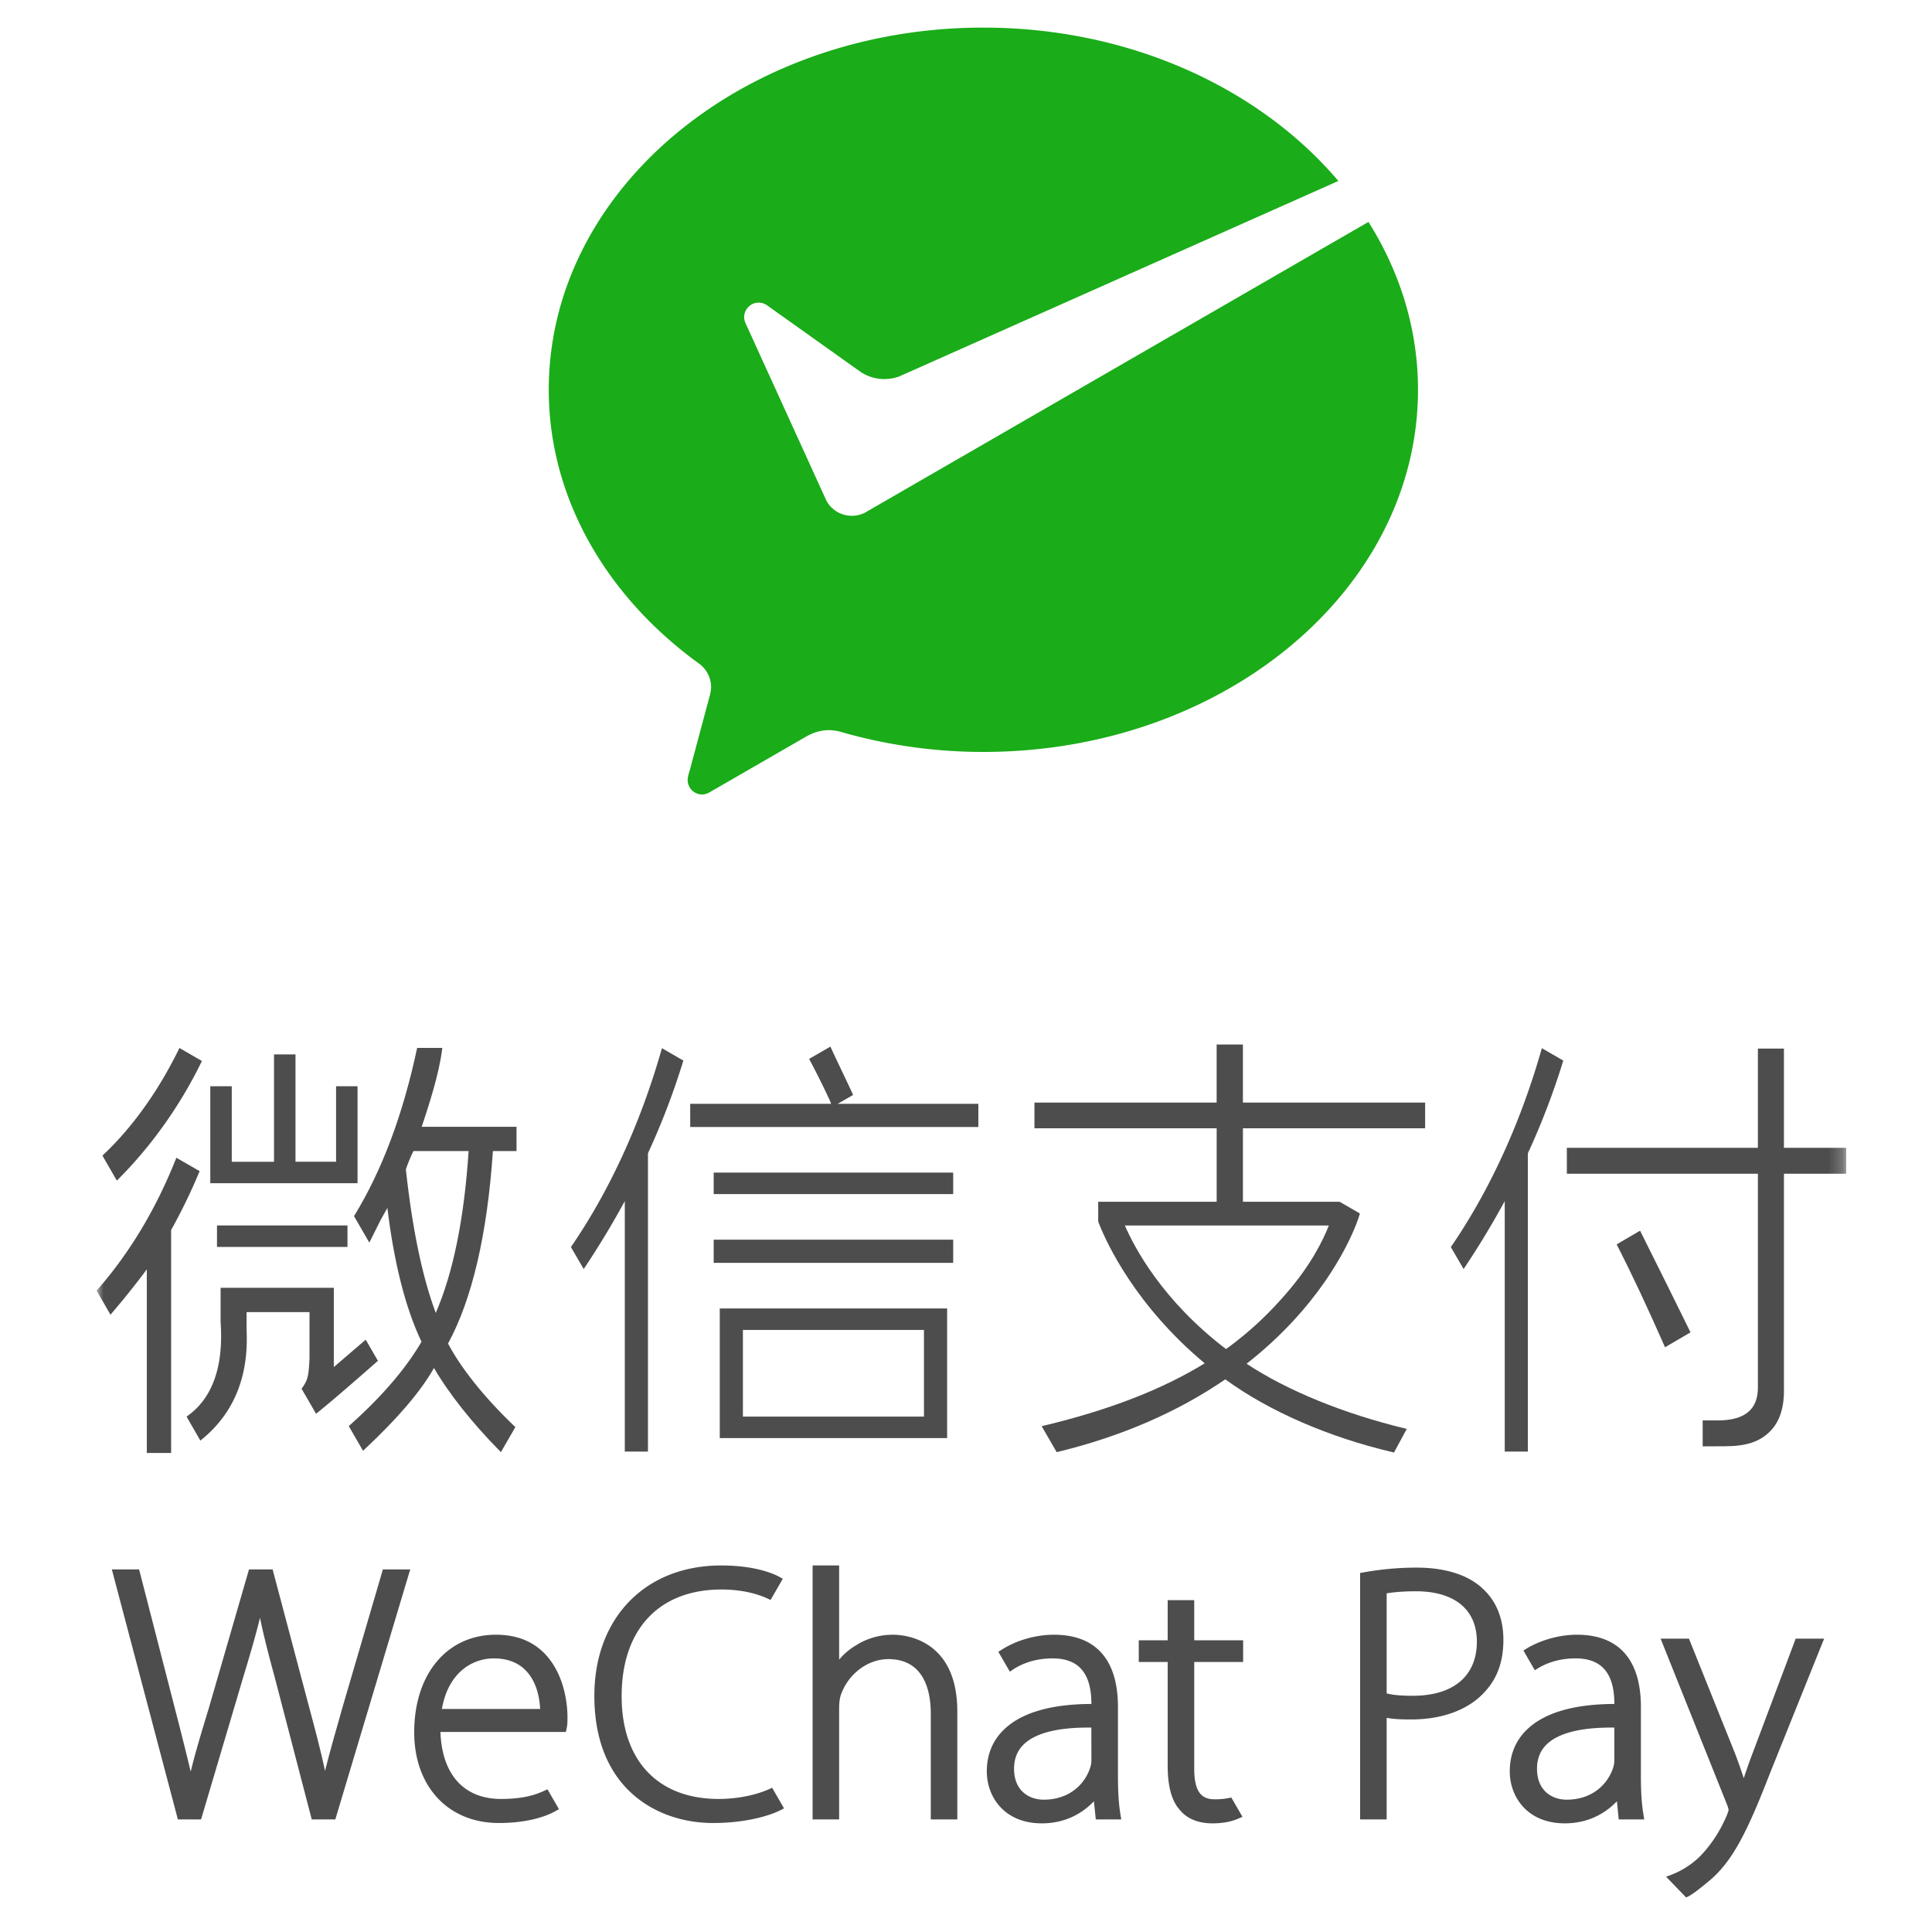 <svg width="140" height="140" xmlns="http://www.w3.org/2000/svg" xmlns:xlink="http://www.w3.org/1999/xlink"><defs><path id="a" d="M0 135.495h126.781V0H0z"/></defs><g transform="translate(7 2)" fill="none" fill-rule="evenodd"><path d="M55.673 35.152a2.097 2.097 0 0 1-2.776-.848l-.138-.3-5.733-12.582a1.09 1.09 0 0 1-.1-.442 1.05 1.05 0 0 1 1.677-.842l6.766 4.817a3.126 3.126 0 0 0 2.797.321l31.817-14.162C84.28 4.394 74.887 0 64.258 0 46.864 0 32.766 11.75 32.766 26.245c0 7.907 4.241 15.026 10.881 19.837.533.38.881 1.005.881 1.71 0 .233-.049.446-.11.67L43 53.754c-.066.248-.169.507-.169.767 0 .58.47 1.05 1.05 1.05.227 0 .414-.085.606-.196l6.895-3.98c.518-.299 1.067-.485 1.672-.485.322 0 .633.05.925.14a37.266 37.266 0 0 0 10.28 1.438c17.393 0 31.494-11.75 31.494-26.244 0-4.39-1.302-8.525-3.588-12.162L55.902 35.02l-.229.133z" fill="#1AAC19"/><path d="m17.802 121.776-.388 1.379a103.229 103.229 0 0 0-.861 3.172c-.315-1.481-.753-3.136-1.146-4.596l-2.607-9.833-.046-.174h-1.71l-2.916 10.07c-.522 1.704-.985 3.242-1.31 4.587-.25-1.063-.55-2.25-.866-3.495l-2.828-10.988-.047-.174H1.104l4.739 17.943.045.175H7.57l3.047-10.28c.532-1.752.933-3.13 1.223-4.333.259 1.27.619 2.667 1.07 4.32l2.635 10.119.045.174h1.708l5.338-17.816.093-.302h-1.983l-2.944 10.052zm7.217.063c.48-2.7 2.252-3.665 3.768-3.665.964 0 1.736.29 2.3.864.832.844 1.02 2.07 1.054 2.8h-7.122zm3.924-5.381c-3.546 0-5.928 2.84-5.928 7.068 0 3.933 2.465 6.576 6.135 6.576 2.307 0 3.617-.592 4.074-.845l.28-.157-.831-1.44-.196.09c-.648.302-1.532.609-3.171.609-2.687 0-4.281-1.768-4.39-4.854h9.088l.059-.27c.058-.268.058-.465.058-.822 0-.485-.067-2.18-.943-3.65-.91-1.53-2.333-2.305-4.235-2.305zm19.814 11.179h-.001c-.981.45-2.355.722-3.678.722-4.403 0-7.032-2.784-7.032-7.446 0-4.84 2.706-7.732 7.239-7.732 1.254 0 2.446.237 3.358.666l.196.092.885-1.536-.264-.146c-.35-.192-1.686-.818-4.201-.818-5.496 0-9.19 3.796-9.19 9.448 0 6.8 4.63 9.215 8.595 9.215 2.234 0 3.975-.473 4.862-.916l.288-.146-.862-1.493-.195.09zm8.953-11.179c-.97 0-1.9.267-2.68.769a4.608 4.608 0 0 0-1.223 1.038v-6.826h-1.923v18.403h1.923v-7.92c0-.475.02-.781.135-1.129.539-1.511 1.95-2.567 3.432-2.567 2.674 0 3.074 2.461 3.074 3.929v7.687h1.923v-7.816c0-5.3-3.883-5.568-4.661-5.568m21.829-2.505h-1.925v2.91h-2.095v1.57h2.095v7.5c0 1.493.28 2.537.849 3.184.516.66 1.343 1.01 2.39 1.01.727 0 1.357-.114 1.87-.339l.31-.135-.808-1.399-.167.036a5.12 5.12 0 0 1-1.048.094c-1.031 0-1.471-.664-1.471-2.219v-7.732h3.544v-1.57h-3.544v-2.91zm13.943-.493c.376-.063 1.083-.15 2.117-.15 2.808 0 4.42 1.329 4.42 3.644 0 2.497-1.697 3.928-4.653 3.928-.573 0-1.297-.02-1.884-.172v-7.25zm2.168-1.865c-1.275 0-2.558.115-3.81.34l-.282.05v17.858h1.924v-7.362c.518.096 1.092.117 1.781.117 2.307 0 4.215-.73 5.375-2.051.876-.962 1.304-2.18 1.304-3.723 0-1.506-.5-2.771-1.449-3.658-1.053-1.027-2.727-1.571-4.843-1.571zm27.472 5.148-3.108 8.264c-.25.649-.47 1.295-.655 1.845a38.651 38.651 0 0 0-.625-1.772l-3.26-8.122-.085-.215h-2.055l4.793 11.979c.129.326.132.414.132.414 0 .086-.067.26-.13.415-.618 1.466-1.426 2.45-1.992 3.017a6.165 6.165 0 0 1-2.056 1.298l-.35.127 1.45 1.502c.329-.124.839-.5 1.804-1.313 1.654-1.442 2.7-3.635 4.284-7.71l3.784-9.407.133-.322h-2.064zm-55.944 7.666c.837-.812 2.409-1.223 4.67-1.223h.235l.004 2.332c0 .163-.018.406-.111.64-.372 1.09-1.447 2.253-3.351 2.253-.99 0-2.143-.59-2.143-2.246 0-.715.234-1.306.696-1.756m6.833 2.144v-4.863c0-3.423-1.604-5.232-4.636-5.232-1.34 0-2.775.418-3.833 1.115l-.2.12.836 1.444.209-.141c.778-.53 1.794-.822 2.859-.822h.044c.855 0 1.52.23 1.976.682.552.546.82 1.404.82 2.619-2.97.01-5.114.646-6.375 1.895-.8.792-1.204 1.8-1.204 3 0 1.81 1.249 3.757 3.989 3.757 1.91 0 3.134-.924 3.774-1.601l.134 1.317h1.846l-.064-.395c-.154-.957-.175-1.957-.175-2.895m35.971-1.036c0 .166-.02.41-.11.64-.373 1.09-1.448 2.254-3.351 2.254-.99 0-2.144-.59-2.144-2.246 0-.716.234-1.306.697-1.757.837-.811 2.409-1.222 4.67-1.222h.237v2.331zm1.923 1.035v-4.863c0-3.422-1.602-5.231-4.635-5.231-1.263 0-2.64.383-3.684 1.025l-.193.12.826 1.43.206-.13c.758-.47 1.723-.73 2.716-.73h.046c.852 0 1.517.23 1.975.683.55.547.819 1.404.82 2.619-2.968.01-5.113.647-6.375 1.896-.8.791-1.204 1.8-1.204 3 0 1.808 1.248 3.755 3.987 3.755 1.912 0 3.136-.923 3.777-1.6l.13 1.316h1.85l-.064-.395c-.157-.96-.178-1.957-.178-2.895zM18.909 76.714h-1.556v5.47h-2.94v-7.779h-1.557v7.78H9.794v-5.47H8.239v7.026h10.67z" fill="#4D4D4D"/><mask id="b" fill="#fff"><use xlink:href="#a"/></mask><path fill="#4D4D4D" mask="url(#b)" d="M8.724 88.359h9.456v-1.557H8.724zm35.993-3.831h17.354v-1.557H44.717zm0 4.982h17.354v-1.678H44.717zm2.117 11.142h13.12v-6.28h-13.12v6.28zm-1.677 1.558h16.476v-9.394H45.157v9.394zM34.372 88.368l.925 1.591a61.29 61.29 0 0 0 2.978-4.923v18.15h1.678V81.573a53.265 53.265 0 0 0 2.566-6.72l-1.552-.898c-1.532 5.4-3.778 10.306-6.595 14.412m63.762.001.925 1.591a61.578 61.578 0 0 0 2.98-4.923v18.15h1.676V81.573a53.265 53.265 0 0 0 2.566-6.72l-1.552-.898c-1.532 5.4-3.777 10.306-6.595 14.412m-43.354-11 .039-.023-.018-.04c-.124-.289-.45-.97-.794-1.69-.32-.674-.65-1.368-.81-1.724l-.02-.05-1.546.893.022.042a57.687 57.687 0 0 1 1.456 2.92c.059.125.097.223.11.293H43.015v1.68h20.88v-1.68H53.7l1.08-.62zM20.387 96.613l-.794-1.377-.093-.156-2.31 1.982v-5.744H8.986v2.472c.224 3.197-.569 5.48-2.358 6.784l-.109.08 1.001 1.736.138-.113c2.292-1.887 3.373-4.543 3.21-7.893v-1.305h4.56v3.366c-.06 1.206-.114 1.545-.517 2.105l-.059.079 1.05 1.817.138-.11c.828-.664 2.26-1.89 4.25-3.643l.096-.08zM1.561 83.458c2.415-2.417 4.5-5.352 6.028-8.489l.041-.085-1.628-.943-.048.1C4.465 77.077 2.572 79.72.48 81.684l-.059.055 1.047 1.812.094-.094zm5.904-.594-1.685-.97-.064.161C4.282 85.641 2.383 88.8.07 91.445l-.07.08.898 1.555.106.19.14-.165c.856-1 1.694-2.049 2.494-3.123v13.304H5.4V87.134a41.912 41.912 0 0 0 2.016-4.148l.05-.122z"/><path d="M26.957 81.41c-.317 4.88-1.118 8.823-2.38 11.73-.975-2.608-1.703-6.107-2.166-10.408.148-.44.332-.884.547-1.322h3.999zm-1.92-7.357.015-.115-1.824-.003-.018.081c-1.013 4.754-2.536 8.811-4.525 12.058l-.032.051 1.109 1.92.803-1.607c.192-.335.36-.639.505-.907.49 4.028 1.323 7.29 2.474 9.696-1.138 1.952-2.88 3.981-5.178 6.03l-.094.081.94 1.63.099.161.134-.13c2.393-2.24 4.075-4.216 5.002-5.872 1.042 1.806 2.75 3.967 4.712 5.958l.138.141.99-1.712.058-.103-.085-.08c-2.138-2.042-3.838-4.16-4.794-5.973 1.748-3.22 2.842-7.91 3.252-13.948h1.71v-1.76H23.56c.537-1.623 1.245-3.79 1.477-5.597zm97.233 7.121v-7.19h-1.886v7.19H106.54v1.877h13.844v15.493c0 1.605-.958 2.386-2.927 2.386-.343 0-.663-.002-.971-.004h-.103v1.882h.102c.394 0 .724-.002.994-.004l.472-.002c1.588 0 2.55-.315 3.32-1.086.705-.705 1.04-1.774 1-3.176V83.051h4.51v-1.877h-4.51z" fill="#4D4D4D" mask="url(#b)"/><path d="m111.896 87.278-.05-.098-1.696.992.044.085c1.014 1.982 2.163 4.426 3.415 7.266l.046.105 1.847-1.08-.042-.084c-.868-1.77-2.034-4.121-3.564-7.186m-22.604-.473c-.389 1.002-1.286 2.873-3.149 4.999-.953 1.086-2.3 2.515-4.3 3.954-4.595-3.497-6.625-7.326-7.33-8.953h14.78zm-6.226-13.117h-1.903v4.209H67.96v1.863h13.204v5.324H72.58l.001 1.418.006.036c.02.055.046.122.08.203.518 1.302 2.595 5.855 7.631 10.049-3.114 1.91-6.937 3.39-11.682 4.524l-.134.032 1.088 1.883.074-.018c4.6-1.116 8.686-2.885 12.145-5.258 3.184 2.319 7.495 4.195 12.15 5.284l.075.018.925-1.711-.129-.031c-4.469-1.084-8.538-2.748-11.478-4.691 5.162-4.041 7.267-8.391 7.935-10.082.155-.394.24-.661.255-.736l.016-.073-1.468-.847h-7.003V79.76H96.27v-1.863H83.066v-4.21z" fill="#4D4D4D" mask="url(#b)"/></g></svg>
